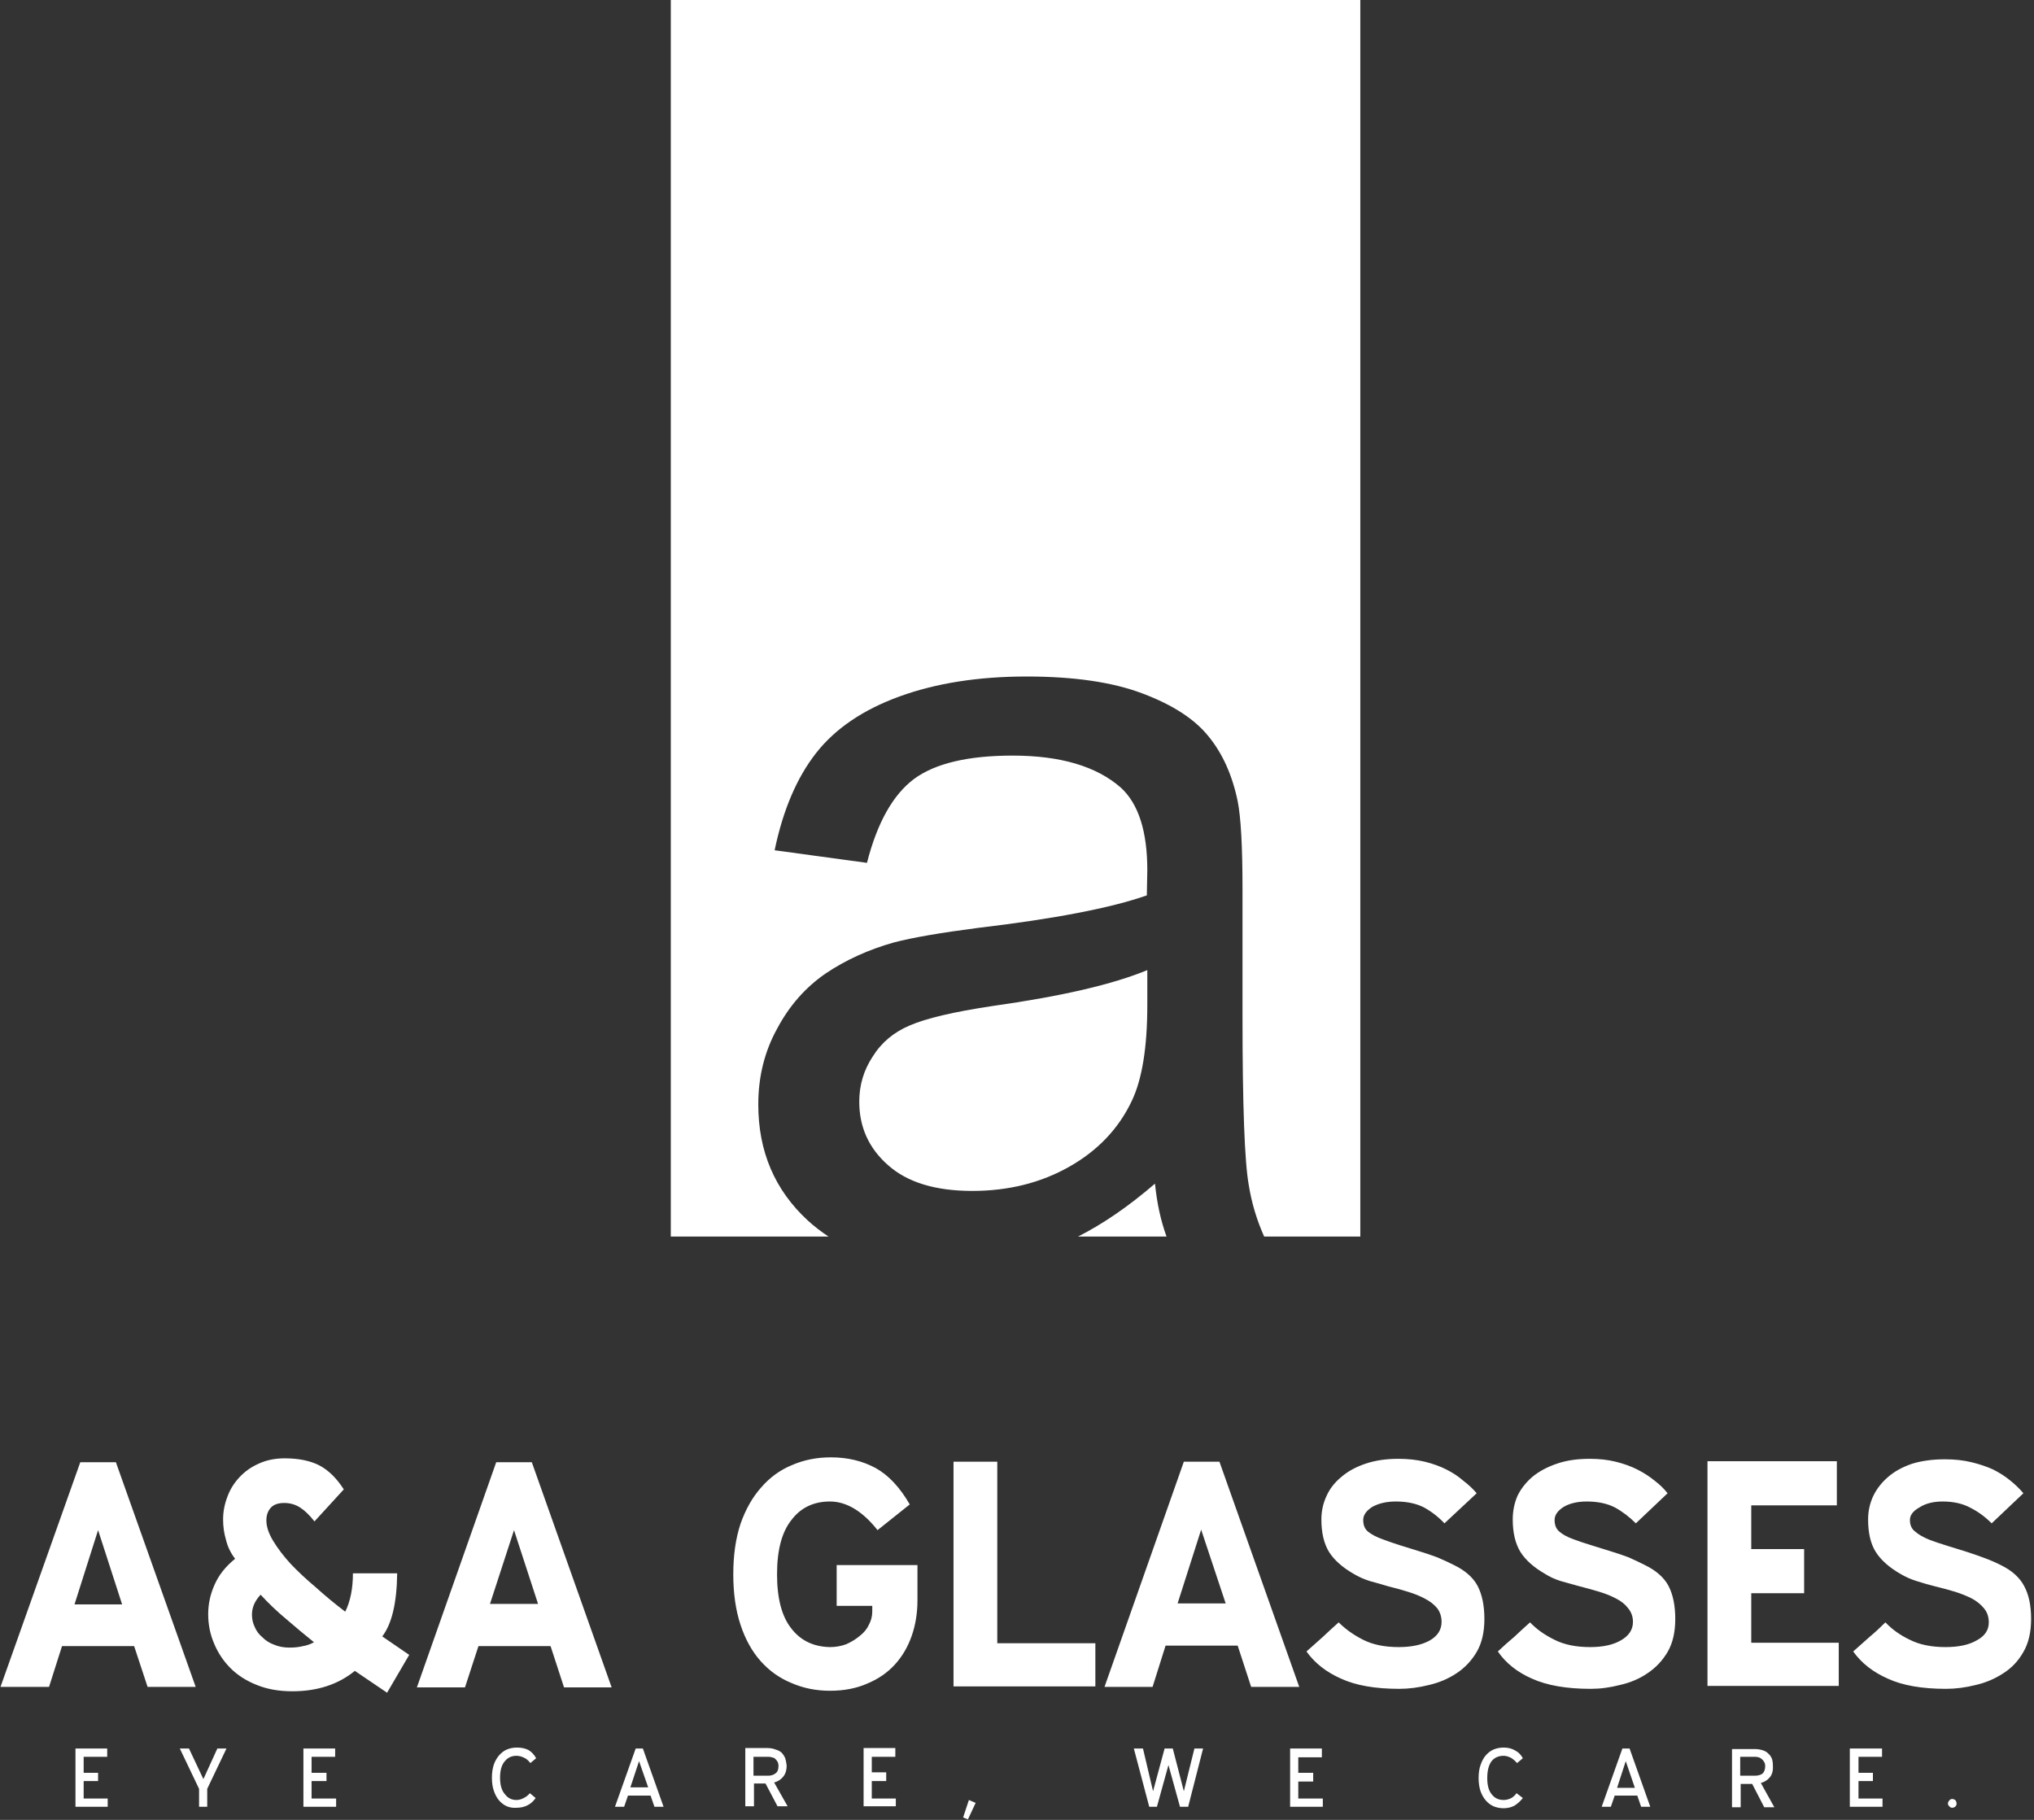 <svg xmlns="http://www.w3.org/2000/svg" width="76" height="68" viewBox="0 0 76 68" fill="none"><rect x="0" y="0" width="76" height="68" fill="#333333" stroke="none"/><path fill-rule="evenodd" clip-rule="evenodd" d="M2.82 65.334H4.006V65.643H3.126V66.241H3.665V66.549H3.126V67.202H4.024V67.51H2.82V65.334ZM7.743 67.51H7.438V66.84L6.719 65.334H7.061L7.6 66.477L8.121 65.334H8.462L7.743 66.84V67.51ZM11.337 65.334H12.523V65.643H11.642V66.241H12.199V66.549H11.642V67.202H12.559V67.51H11.337V65.334ZM19.296 65.606C19.116 65.606 18.973 65.673 18.865 65.806C18.745 65.939 18.685 66.144 18.685 66.422C18.685 66.701 18.745 66.906 18.865 67.039C18.973 67.184 19.116 67.257 19.296 67.257C19.392 67.257 19.482 67.232 19.566 67.184C19.649 67.148 19.727 67.087 19.799 67.003L20.015 67.184C19.931 67.305 19.829 67.396 19.709 67.456C19.59 67.516 19.458 67.547 19.314 67.547C19.182 67.559 19.056 67.541 18.937 67.492C18.829 67.444 18.733 67.371 18.649 67.275C18.565 67.178 18.5 67.057 18.452 66.912C18.404 66.779 18.38 66.616 18.38 66.422C18.38 66.241 18.404 66.078 18.452 65.933C18.5 65.8 18.565 65.685 18.649 65.588C18.733 65.492 18.829 65.419 18.937 65.371C19.056 65.322 19.182 65.298 19.314 65.298C19.482 65.298 19.625 65.328 19.745 65.389C19.865 65.461 19.961 65.564 20.033 65.697L19.817 65.878C19.745 65.782 19.667 65.715 19.584 65.679C19.488 65.631 19.392 65.606 19.296 65.606ZM23.752 65.334H24.021L24.794 67.51H24.453L24.309 67.093H23.464L23.321 67.51H22.979L23.752 65.334ZM23.554 66.785H24.219L23.878 65.806L23.554 66.785ZM28.603 66.64H28.172V67.492H27.848V65.316H28.675C28.783 65.316 28.884 65.334 28.98 65.371C29.064 65.395 29.136 65.431 29.196 65.48C29.256 65.54 29.304 65.612 29.34 65.697C29.363 65.77 29.381 65.86 29.393 65.969C29.393 66.15 29.346 66.296 29.25 66.404C29.166 66.501 29.058 66.567 28.926 66.604L29.429 67.492H29.052L28.603 66.64ZM28.154 66.35H28.693C28.812 66.35 28.908 66.32 28.98 66.259C29.052 66.211 29.088 66.12 29.088 65.987C29.088 65.927 29.076 65.872 29.052 65.824C29.028 65.788 28.998 65.751 28.962 65.715C28.938 65.691 28.896 65.673 28.837 65.661C28.801 65.649 28.753 65.643 28.693 65.643H28.154V66.35ZM32.268 65.316H33.454V65.643H32.574V66.223H33.113V66.549H32.574V67.202H33.472V67.492H32.268V65.316ZM35.987 67.909L36.203 67.257L36.455 67.365L36.167 67.982L35.987 67.909ZM42.941 67.51L42.366 65.334H42.707L43.084 66.93L43.515 65.334H43.821L44.234 66.93L44.629 65.334H44.953L44.396 67.51H44.09L43.659 65.951L43.228 67.51H42.941ZM48.205 65.334H49.391V65.661H48.51V66.241H49.067V66.567H48.51V67.202H49.427V67.51H48.205V65.334ZM56.182 65.606C55.99 65.606 55.841 65.673 55.733 65.806C55.625 65.951 55.571 66.162 55.571 66.441C55.571 66.707 55.625 66.906 55.733 67.039C55.841 67.184 55.99 67.257 56.182 67.257C56.266 67.257 56.35 67.238 56.434 67.202C56.517 67.166 56.595 67.099 56.667 67.003L56.901 67.184C56.805 67.305 56.697 67.402 56.577 67.474C56.458 67.535 56.326 67.565 56.182 67.565C56.05 67.565 55.925 67.541 55.805 67.492C55.697 67.444 55.601 67.371 55.517 67.275C55.434 67.178 55.368 67.063 55.32 66.93C55.272 66.785 55.248 66.622 55.248 66.441C55.248 66.247 55.272 66.084 55.32 65.951C55.368 65.806 55.434 65.685 55.517 65.588C55.601 65.492 55.697 65.419 55.805 65.371C55.925 65.322 56.05 65.298 56.182 65.298C56.35 65.298 56.493 65.334 56.613 65.407C56.733 65.467 56.829 65.564 56.901 65.697L56.685 65.878C56.613 65.794 56.535 65.727 56.452 65.679C56.356 65.631 56.266 65.606 56.182 65.606ZM60.62 65.334H60.889L61.662 67.51H61.321L61.177 67.093H60.333L60.189 67.51H59.847L60.62 65.334ZM60.422 66.803H61.087L60.746 65.806L60.422 66.803ZM65.471 66.658H65.04V67.528H64.716V65.353H65.543C65.651 65.353 65.746 65.365 65.83 65.389C65.926 65.413 66.004 65.455 66.064 65.516C66.124 65.564 66.172 65.631 66.208 65.715C66.232 65.788 66.244 65.878 66.244 65.987C66.256 66.168 66.214 66.314 66.118 66.422C66.034 66.519 65.926 66.586 65.794 66.622L66.297 67.528H65.92L65.471 66.658ZM65.022 66.35H65.561C65.681 66.35 65.776 66.326 65.848 66.277C65.92 66.217 65.956 66.12 65.956 65.987C65.956 65.927 65.944 65.878 65.92 65.842C65.896 65.794 65.866 65.757 65.83 65.733C65.794 65.697 65.752 65.673 65.705 65.661C65.669 65.649 65.621 65.643 65.561 65.643H65.022V66.35ZM69.118 65.334H70.322V65.643H69.442V66.241H69.981V66.549H69.442V67.202H70.34V67.51H69.118V65.334ZM72.784 67.383C72.784 67.347 72.802 67.311 72.837 67.275C72.861 67.238 72.897 67.22 72.945 67.22C72.993 67.22 73.035 67.238 73.071 67.275C73.095 67.311 73.107 67.347 73.107 67.383C73.107 67.432 73.095 67.468 73.071 67.492C73.035 67.528 72.993 67.547 72.945 67.547C72.897 67.547 72.861 67.528 72.837 67.492C72.802 67.468 72.784 67.432 72.784 67.383ZM3 54.636H4.33L7.312 63.032H5.515L5.012 61.508H2.317L1.832 63.032H0.018L3 54.636ZM2.784 59.949H4.563L3.665 57.174L2.784 59.949Z" fill="white"></path><path fill-rule="evenodd" clip-rule="evenodd" d="M10.636 54.491C11.163 54.491 11.6 54.581 11.948 54.763C12.283 54.944 12.582 55.24 12.846 55.651L11.75 56.848C11.57 56.618 11.397 56.449 11.229 56.34C11.049 56.219 10.846 56.159 10.618 56.159C10.39 56.159 10.223 56.219 10.115 56.34C10.007 56.461 9.953 56.618 9.953 56.812C9.953 57.041 10.037 57.295 10.205 57.573C10.373 57.851 10.588 58.135 10.852 58.425C11.127 58.716 11.444 59.012 11.804 59.314C12.151 59.628 12.517 59.931 12.9 60.221C13.091 59.834 13.187 59.356 13.187 58.788H14.84C14.828 59.888 14.643 60.674 14.283 61.145L15.29 61.835L14.463 63.249L13.259 62.433C12.636 62.941 11.858 63.195 10.924 63.195C10.42 63.195 9.977 63.116 9.594 62.959C9.199 62.802 8.869 62.59 8.606 62.324C8.342 62.058 8.139 61.75 7.995 61.399C7.851 61.061 7.779 60.698 7.779 60.311C7.779 59.937 7.857 59.574 8.013 59.223C8.169 58.861 8.426 58.534 8.785 58.244C8.618 58.027 8.504 57.791 8.444 57.537C8.372 57.295 8.336 57.041 8.336 56.775C8.336 56.485 8.39 56.201 8.498 55.923C8.594 55.657 8.744 55.415 8.947 55.198C9.151 54.98 9.39 54.811 9.666 54.69C9.953 54.557 10.277 54.491 10.636 54.491ZM10.816 61.563C11.007 61.563 11.175 61.544 11.319 61.508C11.463 61.484 11.6 61.436 11.732 61.363C11.373 61.073 11.025 60.783 10.69 60.493C10.355 60.215 10.037 59.912 9.738 59.586C9.522 59.816 9.414 60.063 9.414 60.33C9.414 60.499 9.45 60.656 9.522 60.801C9.582 60.946 9.678 61.073 9.81 61.182C9.929 61.303 10.073 61.393 10.241 61.454C10.409 61.526 10.6 61.563 10.816 61.563ZM18.541 54.636H19.871L22.854 63.05H21.075L20.572 61.508H17.877L17.374 63.05H15.577L18.541 54.636ZM18.308 59.931H20.105L19.206 57.174L18.308 59.931ZM31.262 58.48H34.281V59.785C34.281 60.269 34.209 60.716 34.065 61.127C33.921 61.538 33.712 61.895 33.436 62.197C33.16 62.499 32.819 62.735 32.412 62.904C32.005 63.086 31.538 63.176 31.011 63.176C30.495 63.176 30.016 63.08 29.573 62.886C29.13 62.705 28.747 62.433 28.423 62.07C28.1 61.708 27.848 61.254 27.669 60.71C27.489 60.166 27.399 59.538 27.399 58.824C27.399 58.111 27.489 57.483 27.669 56.939C27.86 56.395 28.118 55.941 28.441 55.579C28.765 55.204 29.148 54.926 29.591 54.744C30.034 54.551 30.519 54.454 31.046 54.454C31.669 54.454 32.226 54.587 32.717 54.853C33.197 55.119 33.622 55.572 33.993 56.213L32.789 57.174C32.514 56.824 32.226 56.558 31.927 56.376C31.627 56.195 31.322 56.104 31.011 56.104C30.4 56.104 29.921 56.334 29.573 56.794C29.214 57.241 29.034 57.918 29.034 58.824C29.034 59.731 29.214 60.408 29.573 60.855C29.921 61.303 30.4 61.532 31.011 61.544C31.226 61.544 31.43 61.508 31.621 61.436C31.813 61.351 31.981 61.248 32.124 61.127C32.28 61.007 32.394 60.867 32.466 60.71C32.55 60.553 32.592 60.39 32.592 60.221V60.003H31.262V58.48ZM35.628 54.617H37.263V61.399H40.928V63.013H35.628V54.617ZM44.234 54.617H45.564L48.546 63.031H46.749L46.246 61.49H43.551L43.066 63.031H41.27L44.234 54.617ZM44.001 59.912H45.797L44.881 57.156L44.001 59.912ZM52.247 54.509C52.607 54.509 52.936 54.545 53.236 54.617C53.535 54.69 53.804 54.787 54.044 54.908C54.284 55.029 54.493 55.167 54.673 55.325C54.865 55.47 55.032 55.627 55.176 55.796L53.972 56.92C53.745 56.679 53.487 56.479 53.2 56.322C52.912 56.177 52.565 56.104 52.157 56.104C51.81 56.104 51.517 56.171 51.277 56.304C51.05 56.449 50.936 56.612 50.936 56.794C50.936 56.987 50.996 57.132 51.115 57.229C51.247 57.337 51.433 57.434 51.672 57.519C51.864 57.591 52.074 57.664 52.301 57.736C52.541 57.809 52.774 57.882 53.002 57.954C53.242 58.027 53.475 58.105 53.703 58.19C53.93 58.286 54.14 58.383 54.331 58.48C54.751 58.685 55.044 58.945 55.212 59.26C55.38 59.586 55.464 59.997 55.464 60.493C55.464 60.988 55.368 61.399 55.176 61.726C54.984 62.052 54.733 62.318 54.421 62.524C54.11 62.729 53.769 62.874 53.397 62.959C53.014 63.056 52.643 63.104 52.283 63.104C51.385 63.104 50.66 62.977 50.109 62.723C49.558 62.481 49.127 62.143 48.816 61.708C49.031 61.514 49.235 61.333 49.427 61.164C49.618 60.982 49.816 60.801 50.02 60.62C50.271 60.873 50.577 61.091 50.936 61.272C51.295 61.454 51.738 61.544 52.265 61.544C52.745 61.544 53.134 61.46 53.433 61.291C53.721 61.121 53.864 60.892 53.864 60.602C53.864 60.408 53.81 60.239 53.703 60.094C53.583 59.949 53.427 59.828 53.236 59.731C53.056 59.634 52.846 59.55 52.607 59.477C52.379 59.405 52.14 59.338 51.888 59.278C51.648 59.205 51.415 59.139 51.187 59.078C50.96 59.006 50.756 58.915 50.577 58.806C50.157 58.565 49.852 58.292 49.66 57.99C49.468 57.676 49.373 57.271 49.373 56.775C49.373 56.461 49.439 56.165 49.57 55.887C49.69 55.621 49.876 55.385 50.127 55.18C50.367 54.974 50.666 54.811 51.026 54.69C51.385 54.569 51.792 54.509 52.247 54.509ZM59.398 54.509C59.758 54.509 60.081 54.545 60.368 54.617C60.668 54.69 60.937 54.787 61.177 54.908C61.416 55.029 61.632 55.167 61.824 55.325C62.015 55.47 62.177 55.627 62.309 55.796L61.123 56.92C60.883 56.679 60.62 56.479 60.333 56.322C60.045 56.177 59.698 56.104 59.29 56.104C58.943 56.104 58.656 56.171 58.428 56.304C58.2 56.449 58.087 56.612 58.087 56.794C58.087 56.987 58.147 57.132 58.266 57.229C58.386 57.337 58.566 57.434 58.805 57.519C58.997 57.591 59.213 57.664 59.452 57.736C59.68 57.809 59.913 57.882 60.153 57.954C60.392 58.027 60.626 58.105 60.853 58.19C61.069 58.286 61.273 58.383 61.464 58.48C61.884 58.685 62.177 58.945 62.345 59.26C62.513 59.586 62.596 59.997 62.596 60.493C62.596 60.988 62.501 61.399 62.309 61.726C62.117 62.052 61.866 62.318 61.554 62.524C61.255 62.729 60.913 62.874 60.53 62.959C60.159 63.056 59.794 63.104 59.434 63.104C58.536 63.104 57.805 62.977 57.242 62.723C56.691 62.481 56.266 62.143 55.967 61.708C56.17 61.514 56.374 61.333 56.577 61.164C56.769 60.982 56.967 60.801 57.17 60.62C57.41 60.873 57.715 61.091 58.087 61.272C58.446 61.454 58.889 61.544 59.416 61.544C59.895 61.544 60.279 61.46 60.566 61.291C60.865 61.121 61.015 60.892 61.015 60.602C61.015 60.408 60.955 60.239 60.836 60.094C60.728 59.949 60.578 59.828 60.386 59.731C60.207 59.634 59.997 59.55 59.758 59.477C59.518 59.405 59.278 59.338 59.039 59.278C58.787 59.205 58.548 59.139 58.32 59.078C58.093 59.006 57.895 58.915 57.727 58.806C57.308 58.565 57.003 58.292 56.811 57.99C56.619 57.676 56.523 57.271 56.523 56.775C56.523 56.461 56.583 56.165 56.703 55.887C56.835 55.621 57.021 55.385 57.26 55.18C57.512 54.974 57.817 54.811 58.176 54.69C58.524 54.569 58.931 54.509 59.398 54.509ZM63.8 54.599H68.633V56.249H65.435V57.882H67.411V59.532H65.435V61.381H68.705V62.995H63.8V54.599ZM72.676 54.527C73.035 54.527 73.365 54.563 73.664 54.636C73.963 54.708 74.233 54.799 74.472 54.908C74.712 55.029 74.928 55.167 75.119 55.325C75.299 55.47 75.461 55.627 75.604 55.796L74.418 56.92C74.179 56.679 73.915 56.485 73.628 56.34C73.341 56.183 72.993 56.104 72.586 56.104C72.239 56.104 71.951 56.177 71.724 56.322C71.484 56.455 71.364 56.612 71.364 56.794C71.364 56.987 71.43 57.132 71.562 57.229C71.682 57.337 71.861 57.44 72.101 57.537C72.293 57.609 72.508 57.682 72.748 57.755C72.975 57.827 73.209 57.9 73.448 57.972C73.676 58.045 73.903 58.123 74.131 58.208C74.359 58.292 74.568 58.383 74.76 58.48C75.179 58.685 75.473 58.951 75.64 59.278C75.808 59.592 75.892 59.997 75.892 60.493C75.892 60.988 75.796 61.399 75.604 61.726C75.413 62.064 75.161 62.33 74.85 62.524C74.538 62.729 74.197 62.874 73.826 62.959C73.442 63.056 73.071 63.104 72.712 63.104C71.813 63.104 71.089 62.977 70.538 62.723C69.987 62.481 69.555 62.143 69.244 61.708C69.46 61.514 69.663 61.333 69.855 61.164C70.059 60.994 70.256 60.813 70.448 60.62C70.699 60.886 71.005 61.103 71.364 61.272C71.724 61.454 72.167 61.544 72.694 61.544C73.185 61.544 73.574 61.46 73.862 61.291C74.161 61.133 74.311 60.91 74.311 60.62C74.311 60.414 74.251 60.239 74.131 60.094C74.011 59.949 73.862 59.828 73.682 59.731C73.49 59.634 73.281 59.55 73.053 59.477C72.814 59.405 72.568 59.338 72.316 59.278C72.077 59.217 71.843 59.151 71.616 59.078C71.388 59.006 71.184 58.915 71.005 58.806C70.586 58.565 70.28 58.292 70.088 57.99C69.897 57.688 69.801 57.283 69.801 56.775C69.801 56.461 69.867 56.165 69.999 55.887C70.13 55.621 70.316 55.385 70.556 55.18C70.795 54.974 71.095 54.811 71.454 54.69C71.813 54.581 72.221 54.527 72.676 54.527ZM50.828 -0.036V46.204H47.235C46.959 45.587 46.767 44.946 46.66 44.282C46.504 43.411 46.426 41.314 46.426 37.989V33.22C46.426 31.637 46.366 30.543 46.246 29.938C46.043 28.959 45.678 28.149 45.151 27.508C44.635 26.867 43.815 26.335 42.689 25.912C41.575 25.489 40.132 25.278 38.359 25.278C36.562 25.278 34.981 25.526 33.616 26.021C32.25 26.517 31.208 27.224 30.489 28.143C29.771 29.062 29.256 30.27 28.944 31.77L32.394 32.241C32.777 30.742 33.364 29.696 34.155 29.104C34.945 28.524 36.173 28.233 37.838 28.233C39.623 28.233 40.97 28.632 41.88 29.43C42.539 30.035 42.869 31.062 42.869 32.513C42.869 32.646 42.863 32.96 42.851 33.456C41.509 33.927 39.407 34.332 36.544 34.671C35.143 34.852 34.095 35.033 33.4 35.215C32.454 35.481 31.603 35.868 30.849 36.375C30.094 36.895 29.489 37.584 29.034 38.443C28.567 39.289 28.333 40.232 28.333 41.271C28.333 43.024 28.95 44.469 30.184 45.605C30.424 45.823 30.681 46.022 30.957 46.204H25.064V-0.036H50.828ZM40.281 46.204C41.216 45.732 42.174 45.073 43.156 44.227C43.228 44.952 43.372 45.611 43.587 46.204H40.281ZM37.083 37.59C39.659 37.228 41.587 36.78 42.869 36.248V37.554C42.869 39.126 42.677 40.316 42.294 41.126C41.803 42.166 41.024 42.988 39.958 43.592C38.892 44.197 37.682 44.499 36.329 44.499C34.951 44.499 33.903 44.179 33.184 43.538C32.466 42.909 32.106 42.118 32.106 41.163C32.106 40.546 32.274 39.984 32.61 39.476C32.933 38.956 33.394 38.569 33.993 38.316C34.604 38.05 35.634 37.808 37.083 37.59Z" fill="white"></path></svg>